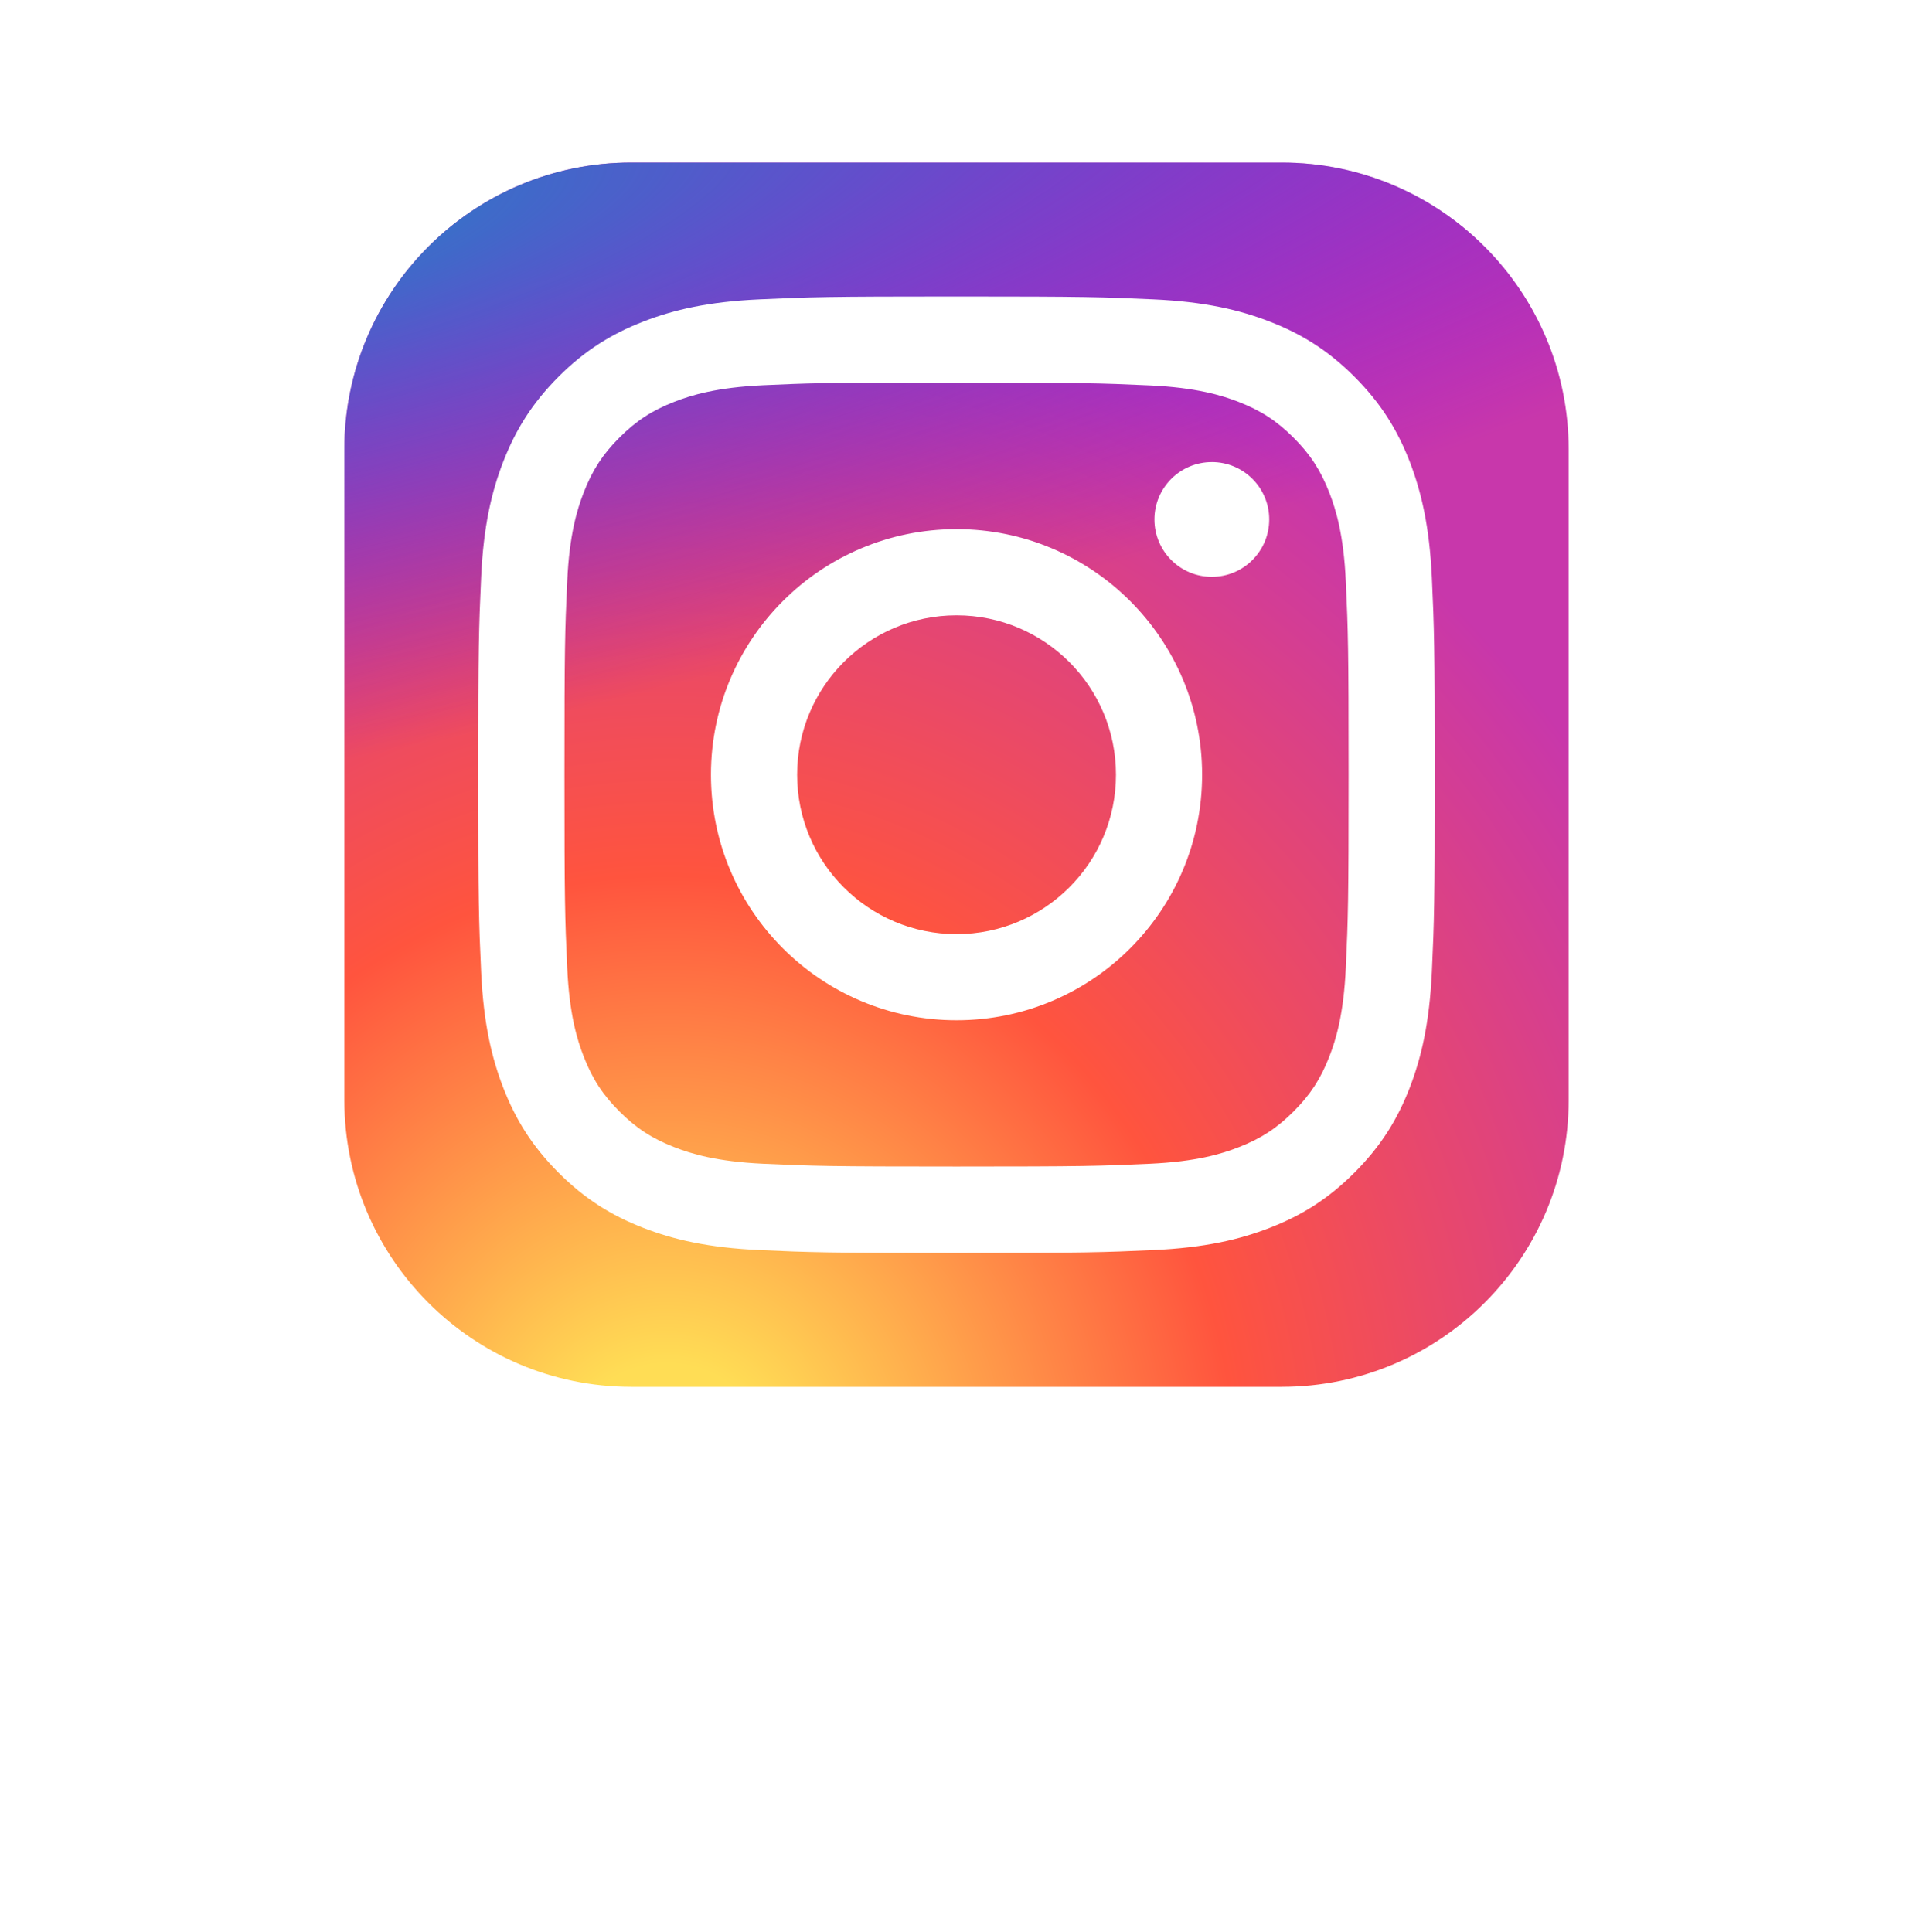 <svg xmlns="http://www.w3.org/2000/svg" width="100" height="101" viewBox="0 0 100 101" fill="none"><g filter="url(#filter0_d_218_115)"><rect x="10" y="0.5" width="80" height="80" rx="16" fill="white"></rect><g clip-path="url(#clip0_218_115)"><path d="M67 8.5H33C24.716 8.5 18 15.216 18 23.5V57.5C18 65.784 24.716 72.5 33 72.5H67C75.284 72.5 82 65.784 82 57.5V23.5C82 15.216 75.284 8.5 67 8.5Z" fill="url(#paint0_radial_218_115)"></path><path d="M67 8.5H33C24.716 8.5 18 15.216 18 23.5V57.5C18 65.784 24.716 72.5 33 72.5H67C75.284 72.5 82 65.784 82 57.5V23.5C82 15.216 75.284 8.5 67 8.5Z" fill="url(#paint1_radial_218_115)"></path><path d="M50.002 15.5C43.213 15.5 42.361 15.53 39.694 15.651C37.032 15.773 35.216 16.194 33.626 16.812C31.982 17.451 30.587 18.305 29.198 19.695C27.807 21.085 26.953 22.48 26.312 24.123C25.692 25.713 25.27 27.531 25.151 30.191C25.031 32.858 25 33.711 25 40.5C25 47.29 25.03 48.139 25.151 50.806C25.273 53.468 25.695 55.284 26.312 56.874C26.951 58.518 27.806 59.913 29.196 61.303C30.585 62.693 31.98 63.55 33.623 64.188C35.214 64.806 37.031 65.228 39.692 65.35C42.358 65.471 43.21 65.501 49.999 65.501C56.789 65.501 57.639 65.471 60.306 65.35C62.967 65.228 64.786 64.806 66.376 64.188C68.02 63.55 69.413 62.693 70.802 61.303C72.193 59.913 73.047 58.518 73.688 56.874C74.302 55.284 74.724 53.467 74.849 50.806C74.969 48.14 75 47.29 75 40.5C75 33.711 74.969 32.858 74.849 30.192C74.724 27.53 74.302 25.714 73.688 24.124C73.047 22.48 72.193 21.085 70.802 19.695C69.412 18.305 68.021 17.451 66.375 16.813C64.781 16.194 62.964 15.773 60.302 15.651C57.635 15.53 56.786 15.5 49.995 15.5H50.002ZM47.76 20.005C48.425 20.004 49.168 20.005 50.002 20.005C56.678 20.005 57.468 20.029 60.105 20.149C62.542 20.261 63.865 20.668 64.746 21.01C65.913 21.463 66.745 22.005 67.619 22.88C68.494 23.755 69.036 24.588 69.49 25.755C69.832 26.635 70.24 27.958 70.351 30.395C70.471 33.031 70.497 33.822 70.497 40.495C70.497 47.166 70.471 47.958 70.351 50.593C70.24 53.031 69.832 54.354 69.49 55.234C69.037 56.401 68.494 57.232 67.619 58.106C66.744 58.981 65.913 59.523 64.746 59.976C63.866 60.32 62.542 60.726 60.105 60.837C57.469 60.957 56.678 60.983 50.002 60.983C43.327 60.983 42.535 60.957 39.9 60.837C37.463 60.725 36.14 60.318 35.258 59.975C34.091 59.522 33.258 58.981 32.383 58.106C31.508 57.231 30.966 56.4 30.512 55.232C30.17 54.352 29.762 53.029 29.651 50.592C29.531 47.956 29.507 47.164 29.507 40.488C29.507 33.812 29.531 33.025 29.651 30.389C29.762 27.952 30.17 26.629 30.512 25.747C30.965 24.581 31.508 23.747 32.383 22.872C33.258 21.997 34.091 21.456 35.258 21.002C36.139 20.658 37.463 20.252 39.9 20.14C42.206 20.035 43.1 20.004 47.76 19.999V20.005ZM63.347 24.156C61.691 24.156 60.347 25.499 60.347 27.155C60.347 28.811 61.691 30.155 63.347 30.155C65.004 30.155 66.347 28.811 66.347 27.155C66.347 25.499 65.004 24.155 63.347 24.155V24.156ZM50.002 27.662C42.912 27.662 37.164 33.41 37.164 40.5C37.164 47.59 42.912 53.336 50.002 53.336C57.093 53.336 62.839 47.59 62.839 40.5C62.839 33.41 57.092 27.662 50.002 27.662H50.002ZM50.002 32.167C54.605 32.167 58.336 35.898 58.336 40.5C58.336 45.102 54.605 48.834 50.002 48.834C45.4 48.834 41.669 45.102 41.669 40.5C41.669 35.898 45.4 32.167 50.002 32.167Z" fill="white"></path></g></g><defs><filter id="filter0_d_218_115" x="0" y="0.5" width="100" height="100" filterUnits="userSpaceOnUse" color-interpolation-filters="sRGB"><feGaussianBlur stdDeviation="5"></feGaussianBlur></filter><radialGradient id="paint0_radial_218_115" cx="0" cy="0" r="1" gradientUnits="userSpaceOnUse" gradientTransform="translate(35 77.429) rotate(-90) scale(63.429 58.994)"><stop stop-color="#FFDD55"></stop><stop offset="0.1" stop-color="#FFDD55"></stop><stop offset="0.5" stop-color="#FF543E"></stop><stop offset="1" stop-color="#C837AB"></stop></radialGradient><radialGradient id="paint1_radial_218_115" cx="0" cy="0" r="1" gradientUnits="userSpaceOnUse" gradientTransform="translate(7.28 13.11) rotate(78.681) scale(28.353 116.872)"><stop stop-color="#3771C8"></stop><stop offset="0.128" stop-color="#3771C8"></stop><stop offset="1" stop-color="#6600FF" stop-opacity="0"></stop></radialGradient><clipPath id="clip0_218_115"><rect width="64" height="64" fill="white" transform="translate(18 8.5)"></rect></clipPath></defs></svg>